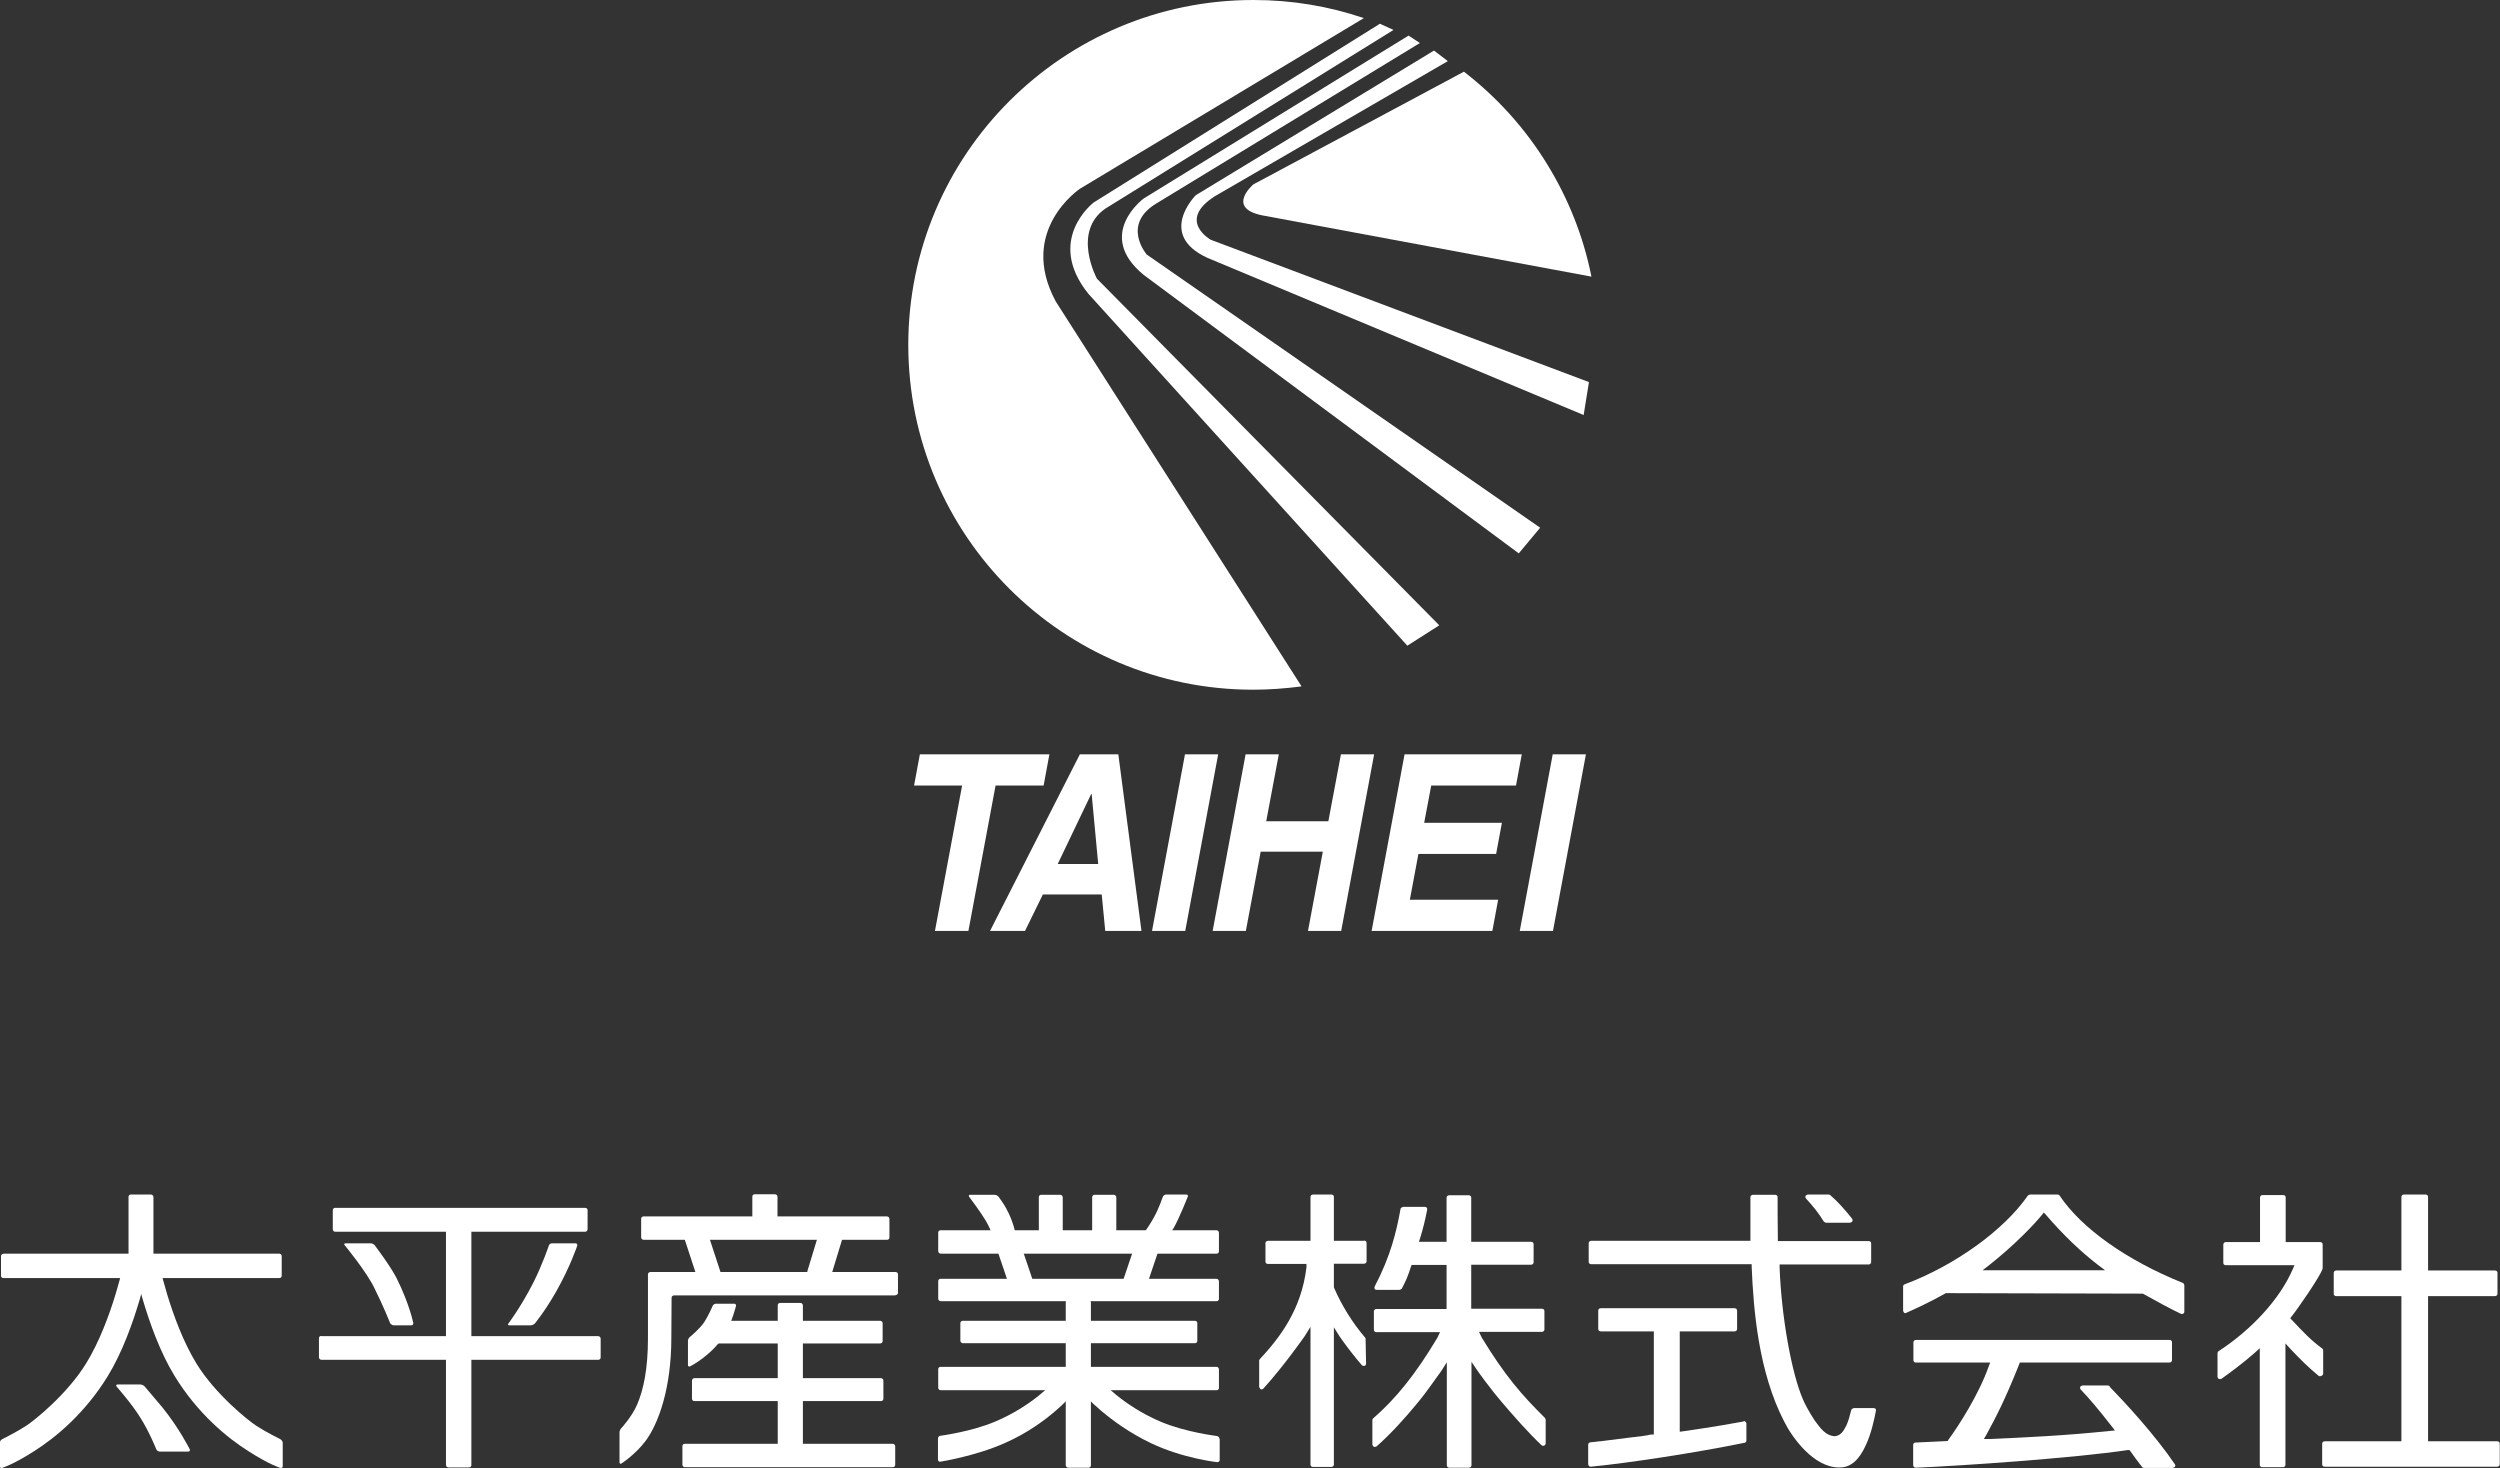 <?xml version="1.0" encoding="UTF-8"?><svg id="_レイヤー_2" xmlns="http://www.w3.org/2000/svg" viewBox="0 0 99.39 58.37"><rect x="0" y="0" width="99.39" height="58.37" fill="#333333" stroke="none"/><g id="_デザイン旧"><path d="m63.27,11c-.32-1.61-.93-3.12-1.76-4.47-.87-1.42-2-2.67-3.31-3.68l-8.37,4.48s-1.1.93.34,1.23l13.11,2.44Z" style="fill:#fff; stroke-width:0px;"/><path d="m51.73,27.29c-.62.08-1.26.13-1.91.13-7.57,0-13.71-6.14-13.71-13.71S42.26,0,49.83,0c1.54,0,3.01.25,4.39.72l-11.28,6.78s-2.49,1.65-.97,4.48l9.77,15.3Z" style="fill:#fff; stroke-width:0px;"/><path d="m54.85.95l-11.37,7.1s-1.94,1.48-.21,3.63l12.68,13.99,1.27-.81-13.61-13.78s-1.01-1.86.34-2.79l11.45-7.1-.55-.25Z" style="fill:#fff; stroke-width:0px;"/><path d="m55.99,1.42l-10.52,6.47s-1.95,1.44,0,3.04l14.91,11.07.85-1.02-15.64-10.86s-1.02-1.18.38-2.03l10.48-6.38-.46-.3Z" style="fill:#fff; stroke-width:0px;"/><path d="m57.01,2.01l-9.47,5.75s-1.56,1.56.46,2.49l14.96,6.25.21-1.31-15.04-5.66s-1.35-.76.17-1.73l9.26-5.37-.55-.42Z" style="fill:#fff; stroke-width:0px;"/><path d="m38.49,37.01h-1.32l1.08-5.78h-1.91l.23-1.24h5.15l-.23,1.24h-1.91l-1.08,5.78Z" style="fill:#fff; stroke-width:0px;"/><path d="m43.38,31.57h.02l.26,2.78h-1.61l1.33-2.78Zm-1.91,3.99h2.33l.14,1.45h1.44l-.92-7.02h-1.53l-3.57,7.02h1.39l.71-1.45Z" style="fill:#fff; stroke-width:0px;"/><path d="m47.12,37.01h-1.32l1.31-7.02h1.32l-1.31,7.02Z" style="fill:#fff; stroke-width:0px;"/><path d="m50.12,33.86l-.59,3.15h-1.32l1.31-7.02h1.32l-.5,2.66h2.47l.5-2.66h1.32l-1.31,7.02h-1.32l.59-3.15h-2.47Z" style="fill:#fff; stroke-width:0px;"/><path d="m60.26,31.23h-3.36l-.28,1.48h3.09l-.23,1.24h-3.09l-.34,1.82h3.51l-.23,1.24h-4.8l1.31-7.02h4.66l-.23,1.24Z" style="fill:#fff; stroke-width:0px;"/><path d="m61.74,37.01h-1.32l1.31-7.02h1.32l-1.31,7.02Z" style="fill:#fff; stroke-width:0px;"/><path d="m6.15,49.91c.05,0,.1.04.12.09,0,0,.49,2.49,1.54,4.21.75,1.22,2.06,2.27,2.39,2.48.33.22.95.53.95.53.05.03.09.09.09.14v.93c0,.05-.04.08-.09.07,0,0-.44-.13-1.28-.67-.84-.53-2.02-1.5-2.93-2.99-1.14-1.86-1.68-4.7-1.68-4.7,0-.05.03-.09.08-.09h.82Z" style="fill:#fff; stroke-width:0px;"/><path d="m5.19,47.49h.81c.05,0,.1.04.1.1v2.42c0,.05-.04.09-.09.09h-.81c-.05,0-.09-.04-.09-.09v-2.43c0-.05.04-.09.09-.09Z" style="fill:#fff; stroke-width:0px;"/><path d="m.13,49.84h10.97c.05,0,.1.04.1.1v.78c0,.05-.04.09-.09.09H.13c-.05,0-.09-.04-.09-.09v-.78c0-.05.04-.09.09-.09Z" style="fill:#fff; stroke-width:0px;"/><path d="m13.33,48.02h9.94c.05,0,.09.04.09.09v.76c0,.05-.04.1-.1.1h-9.93c-.05,0-.1-.04-.1-.1v-.76c0-.05.04-.09.09-.09Z" style="fill:#fff; stroke-width:0px;"/><path d="m12.77,53.12h11.01c.05,0,.1.04.1.1v.75c0,.05-.04.09-.09.09h-11.01c-.05,0-.1-.04-.1-.1v-.76c0-.05.04-.09.09-.09Z" style="fill:#fff; stroke-width:0px;"/><path d="m18.74,58.25c0,.05-.04.09-.1.09h-.81c-.05,0-.1-.04-.1-.09v-9.58c0-.05.04-.09.1-.09h.81c.05,0,.1.04.1.09v9.58Z" style="fill:#fff; stroke-width:0px;"/><path d="m30,47.48h.81c.05,0,.1.04.1.1v1.05c0,.05-.04.09-.09.09h-.81c-.05,0-.1-.04-.1-.1v-1.05c0-.05.04-.09.09-.09Z" style="fill:#fff; stroke-width:0px;"/><path d="m25.58,48.36h9.68c.05,0,.1.04.1.1v.74c0,.05-.04.09-.09.09h-9.68c-.05,0-.1-.04-.1-.1v-.74c0-.05.04-.09.09-.09Z" style="fill:#fff; stroke-width:0px;"/><path d="m35.09,53.32c0,.05-.04.09-.1.09h-6.5c-.05,0-.1-.04-.1-.09v-.72c0-.05.04-.09.1-.09h6.5c.05,0,.1.04.1.09v.72Z" style="fill:#fff; stroke-width:0px;"/><path d="m31.01,51.8h.81c.05,0,.1.04.1.1v5.5c0,.05-.04.09-.09.09h-.81c-.05,0-.1-.04-.1-.1v-5.5c0-.05.04-.09.09-.09Z" style="fill:#fff; stroke-width:0px;"/><path d="m27.59,54.79h7.43c.05,0,.1.04.1.1v.72c0,.05-.04.09-.09.09h-7.43c-.05,0-.09-.04-.09-.09v-.72c0-.05.04-.1.1-.1Z" style="fill:#fff; stroke-width:0px;"/><path d="m27.21,57.4h8.28c.05,0,.1.04.1.1v.74c0,.05-.04.09-.09.09h-8.27c-.05,0-.1-.04-.1-.1v-.74c0-.05.04-.09.09-.09Z" style="fill:#fff; stroke-width:0px;"/><polygon points="27.75 50.89 27.2 49.21 28.11 48.94 28.66 50.62 27.75 50.89 27.75 50.89" style="fill:#fff; stroke-width:0px;"/><polygon points="33.01 50.82 32.09 50.56 32.65 48.72 33.57 48.98 33.01 50.82 33.01 50.82" style="fill:#fff; stroke-width:0px;"/><path d="m37.39,48.91h10.97c.05,0,.1.04.1.1v.74c0,.05-.04.09-.09.09h-10.97c-.05,0-.1-.04-.1-.1v-.74c0-.05.04-.09.09-.09Z" style="fill:#fff; stroke-width:0px;"/><path d="m37.39,50.84h10.97c.05,0,.1.04.1.1v.7c0,.05-.04.09-.09.09h-10.97c-.05,0-.1-.04-.1-.1v-.7c0-.05.04-.09.09-.09Z" style="fill:#fff; stroke-width:0px;"/><path d="m38.28,52.51h9.23c.05,0,.09.04.09.09v.71c0,.05-.04.09-.09.09h-9.23c-.05,0-.1-.04-.1-.1v-.7c0-.05.04-.09.09-.09Z" style="fill:#fff; stroke-width:0px;"/><path d="m37.39,54.34h10.97c.05,0,.1.04.1.1v.74c0,.05-.04.09-.09.09h-10.97c-.05,0-.1-.04-.1-.1v-.74c0-.05.04-.09.09-.09Z" style="fill:#fff; stroke-width:0px;"/><path d="m42.46,51.67h.81c.05,0,.1.04.1.1v6.49c0,.05-.04.09-.09.09h-.81c-.05,0-.1-.04-.1-.1v-6.48c0-.05.04-.09.09-.09Z" style="fill:#fff; stroke-width:0px;"/><path d="m41.39,47.5h.76c.05,0,.1.04.1.1v1.63c0,.05-.04.09-.09.09h-.76c-.05,0-.1-.04-.1-.1v-1.63c0-.05.04-.09.09-.09Z" style="fill:#fff; stroke-width:0px;"/><rect x="43.42" y="47.5" width=".96" height="1.84" rx=".1" ry=".1" style="fill:#fff; stroke-width:0px;"/><polygon points="40.16 51.22 39.68 49.8 40.59 49.51 41.07 50.93 40.16 51.22 40.16 51.22" style="fill:#fff; stroke-width:0px;"/><polygon points="45.55 51.22 44.64 50.93 45.12 49.51 46.03 49.8 45.55 51.22 45.55 51.22" style="fill:#fff; stroke-width:0px;"/><path d="m35.6,51.49c.05,0,.1-.04.1-.09v-.74c0-.05-.04-.09-.1-.09h-9.74c-.05,0-.1.04-.1.09,0,0,0,2.05,0,2.55,0,1.22-.18,2.05-.43,2.63-.21.49-.63.94-.63.94-.04.04-.07.11-.07.16v1.2c0,.05.04.07.08.04,0,0,.56-.36.96-.9.51-.69,1.02-2.09,1.02-4.09,0-.55.01-1.6.01-1.6,0-.05.04-.09.1-.09h8.8Z" style="fill:#fff; stroke-width:0px;"/><path d="m42.07,54.88s-.11-.02-.14.02c0,0-.84.97-2.35,1.61-.96.41-2.19.57-2.19.57-.05,0-.1.05-.1.11v.84c0,.05.04.09.1.08,0,0,1.4-.22,2.58-.75,1.72-.76,2.71-1.98,2.71-1.98.03-.04.02-.1-.02-.13l-.57-.38Z" style="fill:#fff; stroke-width:0px;"/><path d="m48.48,57.2c0-.05-.04-.1-.1-.11,0,0-1.25-.15-2.24-.57-1.52-.65-2.35-1.61-2.35-1.61-.03-.04-.1-.05-.14-.02l-.57.38s-.05.09-.02.13c0,0,1.01,1.17,2.71,1.98,1.26.6,2.62.75,2.62.75.05,0,.1-.03.1-.08v-.84Z" style="fill:#fff; stroke-width:0px;"/><path d="m5.09,49.91c-.05,0-.11.04-.12.09,0,0-.49,2.49-1.55,4.21-.75,1.22-2.06,2.27-2.39,2.48-.33.22-.95.53-.95.53-.05.03-.09.09-.09.14v.93c0,.05.04.08.09.07,0,0,.44-.13,1.28-.67.84-.53,2.02-1.5,2.93-2.99,1.14-1.86,1.68-4.7,1.68-4.7.01-.05-.03-.09-.08-.09h-.82Z" style="fill:#fff; stroke-width:0px;"/><path d="m28.46,51.83c-.05,0-.11.04-.13.09,0,0-.15.36-.33.64-.19.28-.57.59-.57.59-.04.03-.08.1-.08.15v.97c0,.05.04.07.09.05,0,0,.91-.46,1.4-1.31.26-.45.42-1.09.42-1.09.01-.05-.02-.09-.07-.09h-.72Z" style="fill:#fff; stroke-width:0px;"/><path d="m40.02,48.07c-.13-.24-.32-.49-.32-.49-.03-.04-.1-.08-.15-.08h-.98c-.05,0-.07.03-.04.08,0,0,.46.61.66.95.23.39.37.85.37.85.01.05.07.08.12.06l.64-.21c.05-.02.08-.07.07-.12,0,0-.1-.56-.38-1.05Z" style="fill:#fff; stroke-width:0px;"/><path d="m46.36,47.49c-.05,0-.11.04-.13.09,0,0-.17.49-.34.79-.27.49-.51.78-.51.78-.03.04-.03.11,0,.15l.13.15s.1.1.14.13l.2.17s.1.03.14,0c0,0,.33-.37.67-.93.22-.38.56-1.24.56-1.24.02-.05,0-.09-.06-.09h-.79Z" style="fill:#fff; stroke-width:0px;"/><path d="m7.48,57.71c.06,0,.09-.04.06-.1,0,0-.41-.82-1.07-1.64-.13-.16-.72-.85-.72-.85-.04-.05-.12-.08-.18-.08h-.89c-.06,0-.08.04-.04.09,0,0,.6.68.94,1.23.36.57.63,1.25.63,1.25.02.06.09.1.15.1h1.13Z" style="fill:#fff; stroke-width:0px;"/><path d="m15.51,52.61s.08.08.13.08h.71c.05,0,.09-.04.08-.09,0,0-.14-.73-.65-1.76-.23-.47-.88-1.33-.88-1.33-.03-.04-.1-.08-.15-.08h-1.01c-.05,0-.07.03-.04.07,0,0,.86,1.04,1.18,1.7.37.74.63,1.4.63,1.4Z" style="fill:#fff; stroke-width:0px;"/><path d="m21.1,52.69c.05,0,.12-.03.16-.07,0,0,.4-.48.85-1.27.57-1.01.84-1.83.84-1.83.01-.05-.02-.09-.07-.09h-.94c-.05,0-.11.04-.12.09,0,0-.25.74-.61,1.46-.51,1-1,1.64-1,1.64-.03.04-.01.07.04.07h.87Z" style="fill:#fff; stroke-width:0px;"/><path d="m74.57,56.01s-.05-.03-.08-.03h-.79s-.09.03-.1.07c-.06.25-.12.45-.19.61-.12.24-.23.42-.48.44-.34-.03-.54-.29-.78-.62-.25-.37-.44-.76-.47-.84-.46-1.06-.86-3.32-.93-5.25v-.12s3.54,0,3.54,0c.05,0,.1-.04.1-.09v-.75c0-.05-.04-.09-.1-.09h-3.61v-.12c-.01-.73-.01-1.16-.01-1.63,0-.05-.04-.09-.1-.09h-.88c-.05,0-.1.04-.1.09v.83c0,.28,0,.57,0,.79v.12s-6.33,0-6.33,0c-.05,0-.1.04-.1.09v.75c0,.05.04.09.1.09h6.38v.11c.07,1.69.27,4.17,1.29,6.14.31.63,1.17,1.83,2.18,1.83h.04c.42,0,.76-.29,1.03-.89.21-.45.33-1,.4-1.37,0-.03,0-.06-.02-.08Zm-1.46,2.24h0,0s0,0,0,0Z" style="fill:#fff; stroke-width:0px;"/><path d="m69.33,56.51c-.43.08-1.15.21-2.4.39l-.15.02v-3.99h2.18c.05,0,.1-.04.1-.09v-.74c0-.05-.04-.09-.1-.09h-5.32c-.06,0-.1.04-.1.09v.74c0,.05.04.09.1.09h2.11v4.1h-.11c-.14.04-.47.08-.83.12-.49.06-1.02.13-1.19.15-.06,0-.12.01-.19.02l-.2.02c-.05,0-.09.05-.09.09v.78s.01.05.03.07c.02.02.04.03.07.03,0,0,0,0,0,0,1.47-.14,4.21-.56,6.11-.95.05,0,.08-.05.08-.09v-.68s-.01-.05-.04-.07c-.02-.02-.05-.03-.08-.02Z" style="fill:#fff; stroke-width:0px;"/><path d="m72.51,48.56s.05.05.08.05h.96s.07-.02.09-.05c.02-.03.01-.07,0-.1-.32-.4-.58-.69-.87-.94-.02-.02-.04-.03-.07-.03h-.83s-.07.02-.09.06c-.02.03,0,.07.02.1.28.3.52.6.71.92Z" style="fill:#fff; stroke-width:0px;"/><path d="m54.23,49.33h-1.2v-1.75c0-.05-.04-.09-.1-.09h-.73c-.05,0-.1.04-.1.09v1.75h-1.69c-.05,0-.1.04-.1.09v.74c0,.05.04.09.1.09h1.53v.13c-.2,1.68-1.05,2.79-1.86,3.66-.02.02-.02.04-.02.06v1.04s.03.07.06.09c.04.02.08,0,.11-.03.81-.89,1.64-2.08,1.64-2.08l.23-.37v5.48c0,.05.04.09.1.09h.73c.05,0,.1-.04.1-.09v-5.46l.24.38c.05.07.23.33.46.62.13.17.27.34.41.5.03.03.07.04.11.03.04-.01.06-.05.06-.09l-.02-1.01c-.53-.62-.95-1.3-1.26-2.02v-.94h1.2c.05,0,.1-.04.1-.09v-.74c0-.05-.04-.09-.1-.09Z" style="fill:#fff; stroke-width:0px;"/><path d="m61.42,56.37c-.93-.92-1.59-1.68-2.51-3.19l-.11-.23h2.5c.05,0,.1-.04.1-.09v-.74c0-.05-.04-.09-.1-.09h-2.81v-1.75h2.38c.05,0,.1-.04.1-.09v-.73c0-.05-.04-.09-.1-.09h-2.38v-1.76c0-.05-.04-.09-.1-.09h-.78c-.05,0-.1.04-.1.09v1.76h-1.1l.05-.15c.12-.39.19-.68.28-1.13,0-.03,0-.05-.02-.08-.02-.02-.05-.03-.08-.03h-.86s-.09.03-.1.08c-.16.89-.39,1.87-1.03,3.09-.01.03-.01.06,0,.09.02.03.05.04.08.04h.91s.07-.02.09-.05c.17-.32.24-.49.36-.86l.03-.08h1.39v1.75h-2.79c-.05,0-.1.04-.1.09v.74c0,.05.04.09.1.09h2.53l-.11.23c-.86,1.44-1.64,2.41-2.55,3.2-.02.02-.03.04-.03.07v.97s.02.07.06.09c.04.01.08,0,.11-.02.55-.48,1.16-1.16,1.57-1.66.47-.56.79-1.06.99-1.32l.23-.36v4.1c0,.05.04.09.1.09h.78c.05,0,.1-.04.1-.09v-4.12l.23.34s.44.64,1.05,1.35c.41.48,1,1.15,1.5,1.62.03.03.07.04.11.02.04-.02.06-.05.06-.09v-.93s0-.05-.03-.07Z" style="fill:#fff; stroke-width:0px;"/><path d="m83.87,55.11s-.04-.03-.07-.03h-1.01s-.07.02-.09.06c-.01.04,0,.08.02.1.34.36.66.73,1.23,1.46l.13.17-.22.02c-1.7.18-3.37.26-4.78.32h-.21s.1-.17.1-.17c.35-.64.74-1.38,1.3-2.79l.03-.08h5.95c.05,0,.1-.04.1-.09v-.72c0-.05-.04-.09-.1-.09h-10.08c-.05,0-.1.04-.1.09v.72c0,.05.04.09.1.09h2.95l-.06.16c-.39,1.11-1.19,2.35-1.6,2.91l-.03.05-1.28.06c-.05,0-.09.04-.09.09v.81s.01.05.03.07c.02.02.05.03.07.03,1.75-.07,6.27-.38,8.42-.7h.08s.04.05.04.05c.12.18.29.4.46.62.02.03.05.04.08.04h1.14s.07-.02.09-.05c.02-.03.01-.07,0-.09-.81-1.19-1.97-2.44-2.59-3.08Z" style="fill:#fff; stroke-width:0px;"/><path d="m86.77,51c-2.23-.9-4.02-2.17-4.89-3.47-.02-.03-.05-.04-.08-.04h-1.1s-.06.02-.08.04c-.95,1.38-2.92,2.79-4.9,3.53-.04.01-.06.05-.06.09v.96s.02.06.04.08c.03.02.06.02.09,0,.32-.14.95-.43,1.57-.78l7.83.02c.57.32,1.13.62,1.51.8.01,0,.03.01.04.01.02,0,.04,0,.05-.01.03-.02.05-.05.05-.08v-1.06s-.02-.07-.06-.09Zm-5.52-2.8l.1.11c.68.79,1.36,1.44,2.06,1.98l.28.21h-4.87l.27-.21c1-.79,1.78-1.61,2.08-1.98l.09-.11Z" style="fill:#fff; stroke-width:0px;"/><path d="m99.29,57.3h-2.76v-5.77h2.66c.05,0,.1-.04.1-.09v-.84c0-.05-.04-.09-.1-.09h-2.66v-2.93c0-.05-.04-.09-.1-.09h-.86c-.05,0-.1.04-.1.09v2.93h-2.59c-.05,0-.1.04-.1.09v.84c0,.05.04.09.1.09h2.59v5.77h-3.05c-.05,0-.1.04-.1.09v.83c0,.05.04.09.1.09h6.86c.05,0,.1-.04.1-.09v-.83c0-.05-.04-.09-.1-.09Z" style="fill:#fff; stroke-width:0px;"/><path d="m92.3,54.7s.06-.05.06-.08v-.94s-.01-.06-.04-.07c-.45-.33-.75-.65-1.2-1.13l-.07-.07.06-.08c.22-.27,1.1-1.54,1.22-1.87,0-.01.01-.03.01-.05v-.94c0-.05-.04-.09-.1-.09h-1.37v-1.78c0-.05-.04-.09-.1-.09h-.82c-.05,0-.1.04-.1.09v1.78h-1.36s-.05,0-.07.03c-.02.02-.03.04-.03.07v.73c0,.05.04.09.1.09h2.73l-.07.16c-.51,1.18-1.62,2.39-2.95,3.26-.03.02-.04.05-.04.08v.94s.02.07.05.08c.03.01.07.01.1,0,.31-.22.88-.64,1.32-1.03l.21-.19v4.64c0,.05.04.09.1.09h.82c.05,0,.1-.04.1-.09v-4.83l.22.24c.35.37.7.72,1.09,1.04.03.03.07.03.11.01Z" style="fill:#fff; stroke-width:0px;"/></g></svg>